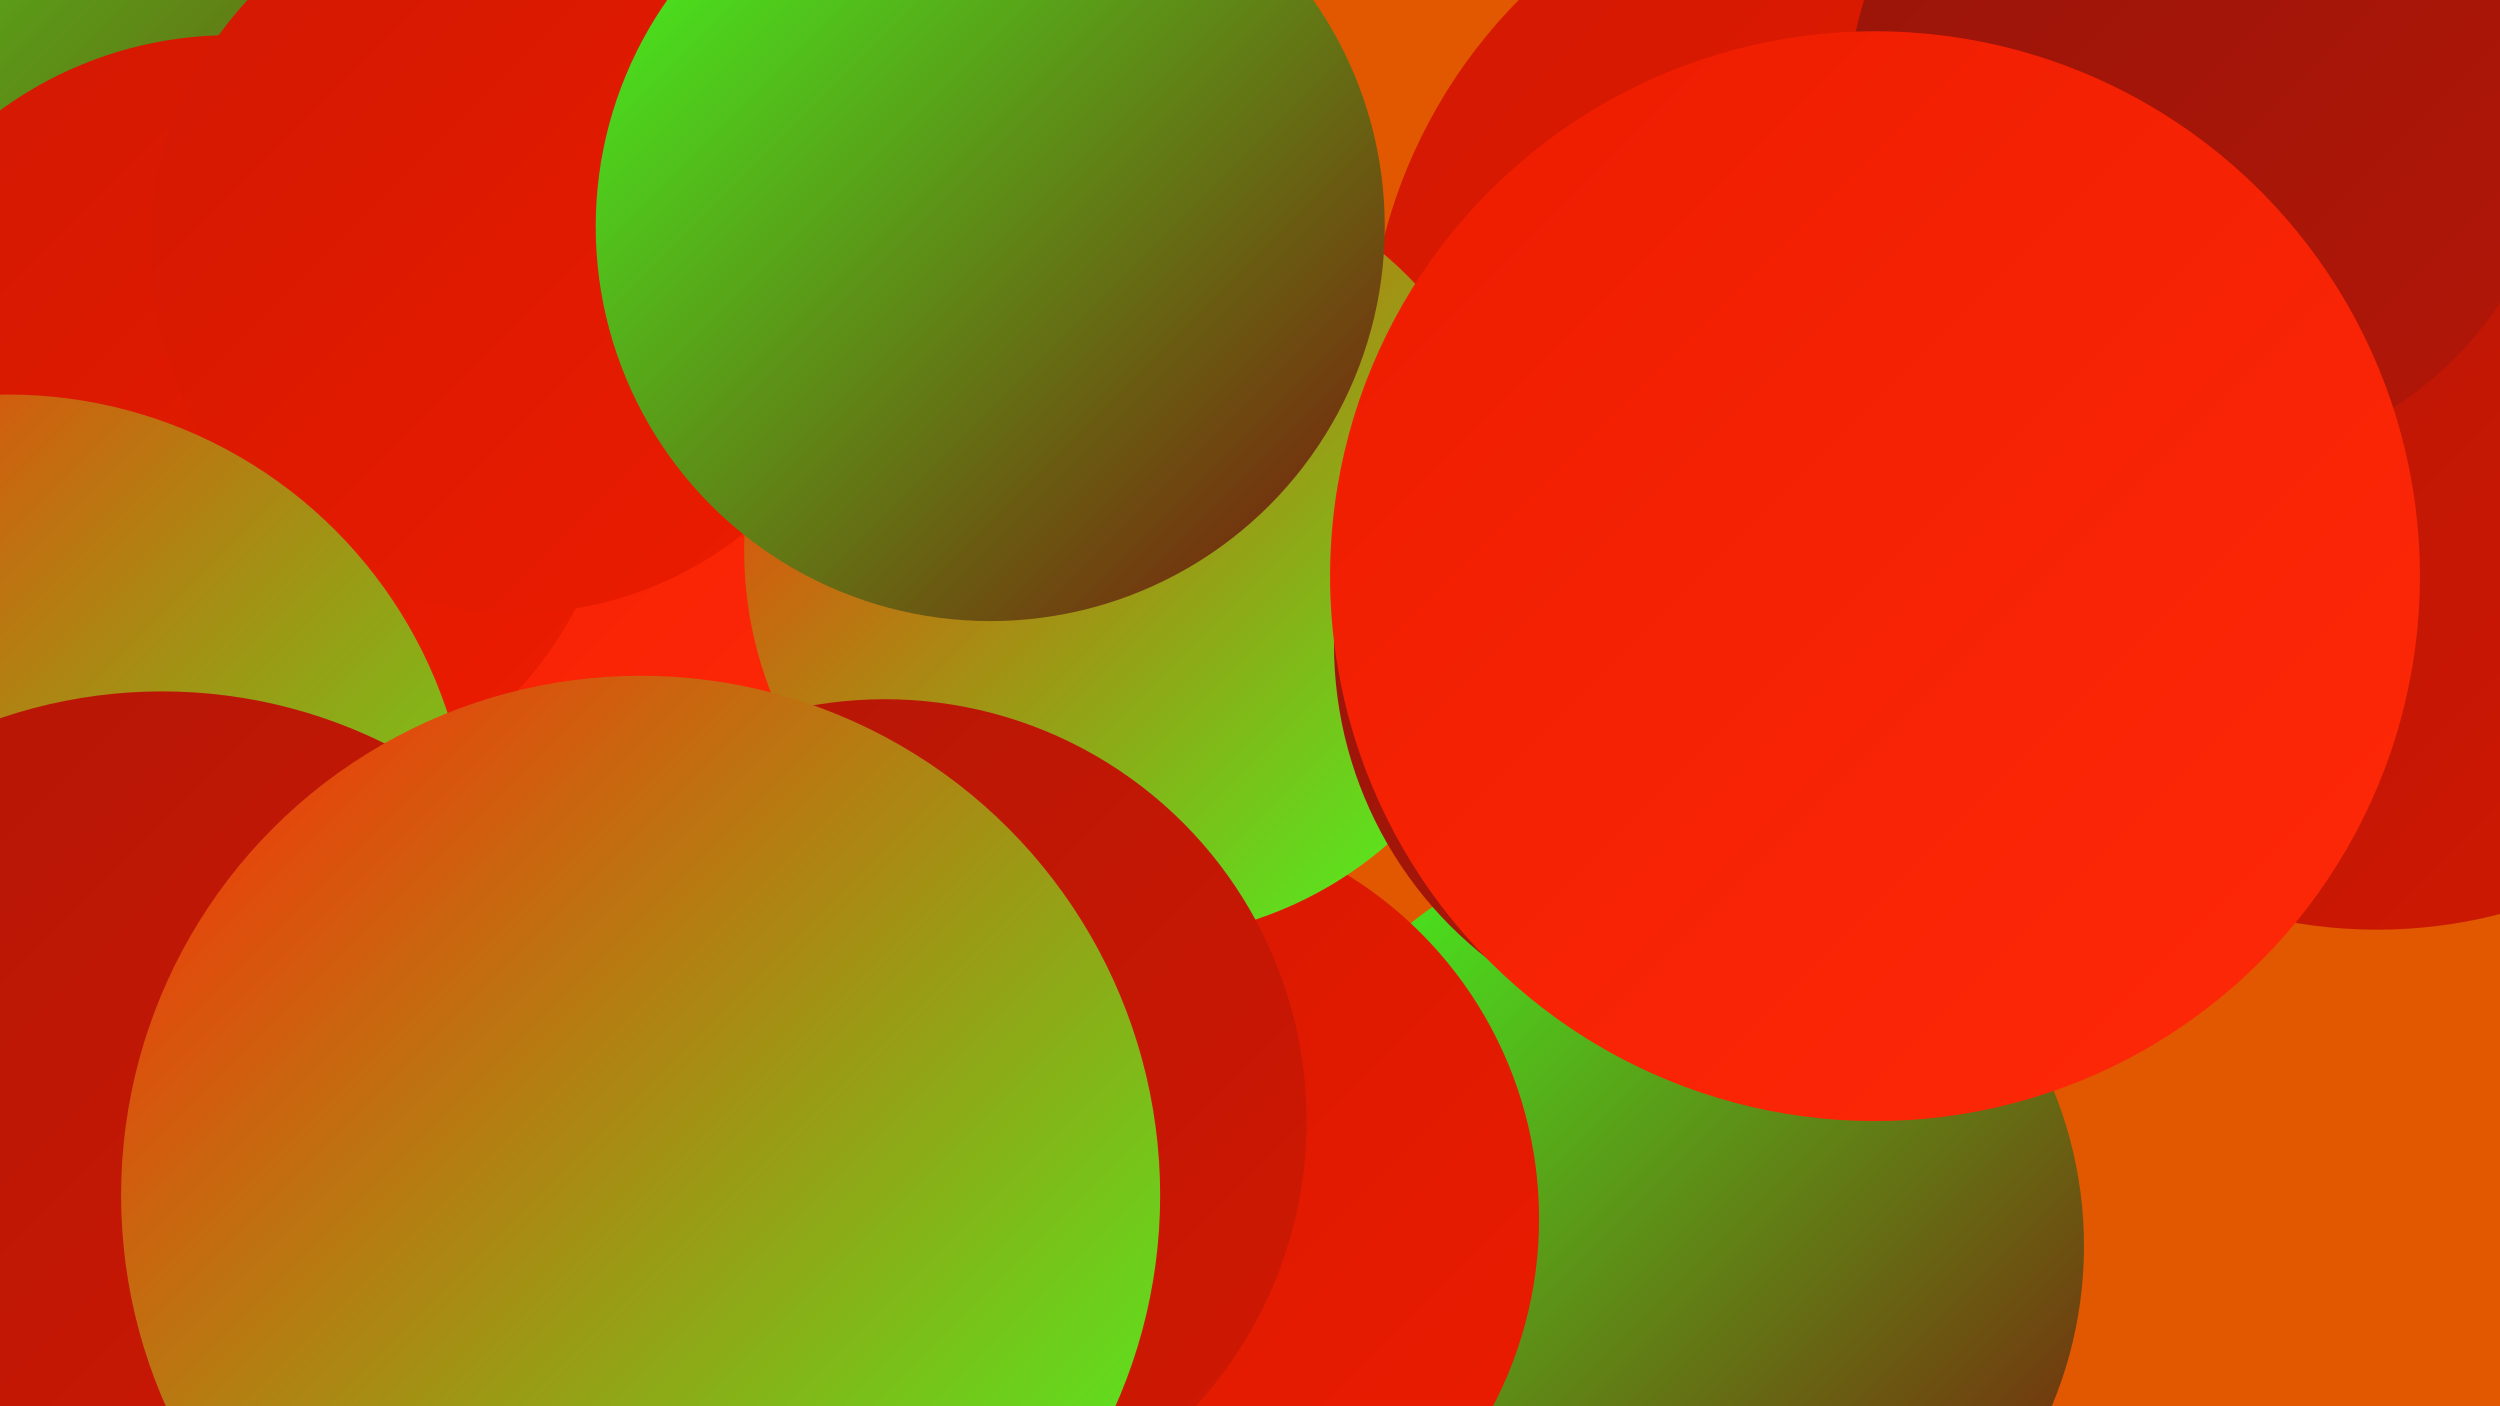 <?xml version="1.0" encoding="UTF-8"?><svg width="1280" height="720" xmlns="http://www.w3.org/2000/svg"><defs><linearGradient id="grad0" x1="0%" y1="0%" x2="100%" y2="100%"><stop offset="0%" style="stop-color:#7b130b;stop-opacity:1" /><stop offset="100%" style="stop-color:#97150a;stop-opacity:1" /></linearGradient><linearGradient id="grad1" x1="0%" y1="0%" x2="100%" y2="100%"><stop offset="0%" style="stop-color:#97150a;stop-opacity:1" /><stop offset="100%" style="stop-color:#b31607;stop-opacity:1" /></linearGradient><linearGradient id="grad2" x1="0%" y1="0%" x2="100%" y2="100%"><stop offset="0%" style="stop-color:#b31607;stop-opacity:1" /><stop offset="100%" style="stop-color:#d11802;stop-opacity:1" /></linearGradient><linearGradient id="grad3" x1="0%" y1="0%" x2="100%" y2="100%"><stop offset="0%" style="stop-color:#d11802;stop-opacity:1" /><stop offset="100%" style="stop-color:#ed1c00;stop-opacity:1" /></linearGradient><linearGradient id="grad4" x1="0%" y1="0%" x2="100%" y2="100%"><stop offset="0%" style="stop-color:#ed1c00;stop-opacity:1" /><stop offset="100%" style="stop-color:#ff2908;stop-opacity:1" /></linearGradient><linearGradient id="grad5" x1="0%" y1="0%" x2="100%" y2="100%"><stop offset="0%" style="stop-color:#ff2908;stop-opacity:1" /><stop offset="100%" style="stop-color:#42ff21;stop-opacity:1" /></linearGradient><linearGradient id="grad6" x1="0%" y1="0%" x2="100%" y2="100%"><stop offset="0%" style="stop-color:#42ff21;stop-opacity:1" /><stop offset="100%" style="stop-color:#7b130b;stop-opacity:1" /></linearGradient></defs><rect width="1280" height="720" fill="#e15800" /><circle cx="234" cy="610" r="216" fill="url(#grad4)" /><circle cx="855" cy="638" r="212" fill="url(#grad6)" /><circle cx="479" cy="58" r="182" fill="url(#grad2)" /><circle cx="73" cy="15" r="283" fill="url(#grad6)" /><circle cx="581" cy="624" r="207" fill="url(#grad3)" /><circle cx="306" cy="187" r="230" fill="url(#grad4)" /><circle cx="71" cy="566" r="264" fill="url(#grad0)" /><circle cx="969" cy="189" r="269" fill="url(#grad3)" /><circle cx="1217" cy="224" r="252" fill="url(#grad2)" /><circle cx="118" cy="218" r="200" fill="url(#grad3)" /><circle cx="264" cy="127" r="187" fill="url(#grad3)" /><circle cx="4" cy="439" r="237" fill="url(#grad5)" /><circle cx="580" cy="282" r="199" fill="url(#grad5)" /><circle cx="83" cy="611" r="257" fill="url(#grad2)" /><circle cx="507" cy="116" r="202" fill="url(#grad6)" /><circle cx="887" cy="330" r="204" fill="url(#grad1)" /><circle cx="1128" cy="55" r="182" fill="url(#grad1)" /><circle cx="453" cy="574" r="216" fill="url(#grad2)" /><circle cx="960" cy="295" r="279" fill="url(#grad4)" /><circle cx="328" cy="612" r="266" fill="url(#grad5)" /></svg>